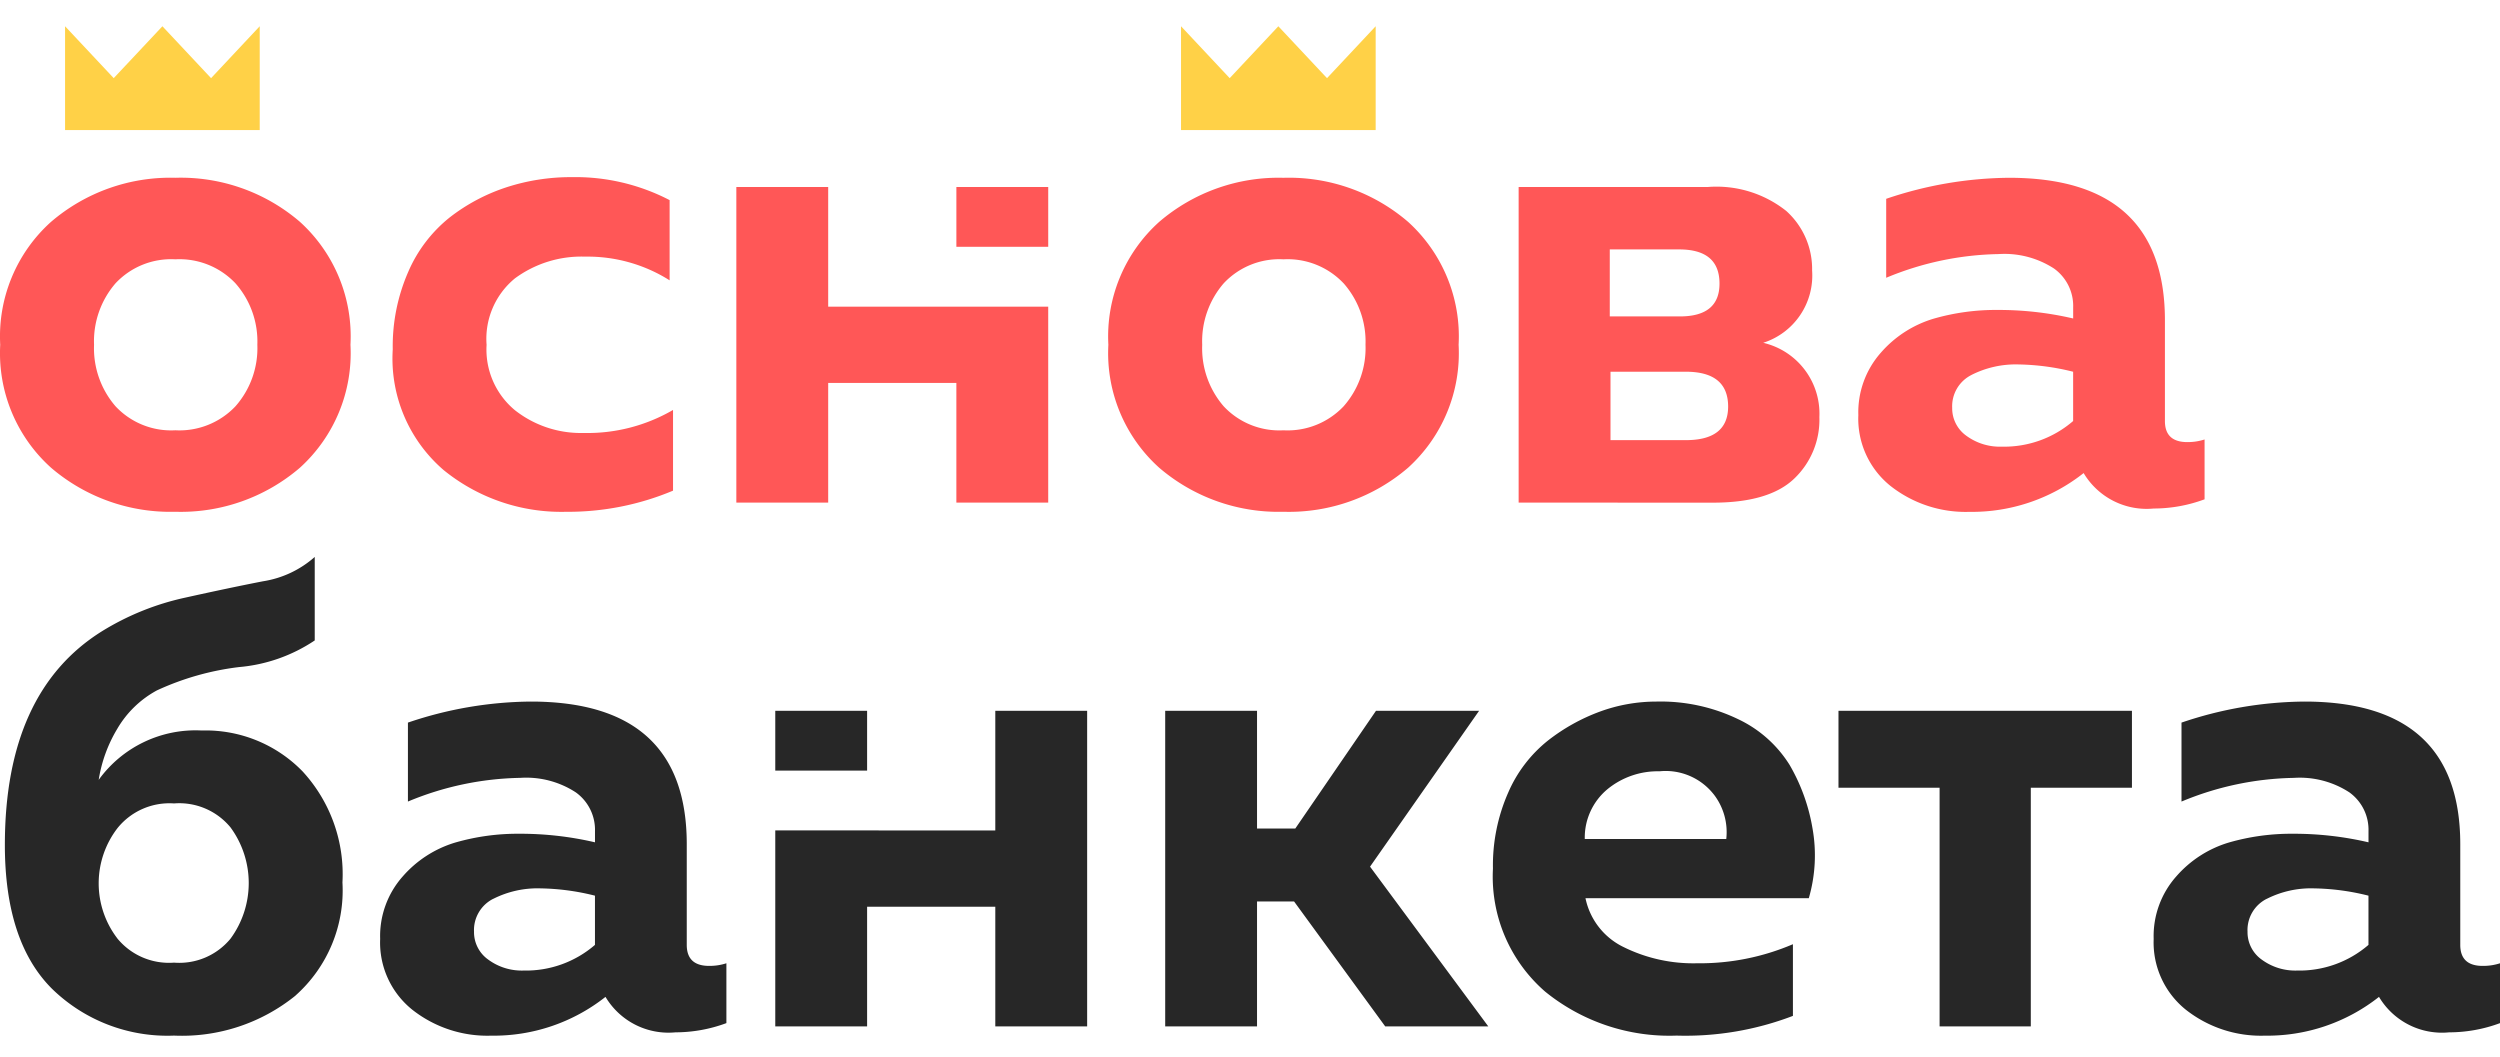 <svg width="265" height="112" xmlns="http://www.w3.org/2000/svg"><path d="M27.529 2.783l-5.155 5.501-5.159-5.5-5.16 5.5-5.158-5.5v11.003H27.53V2.783zM145.821 2.783l-5.157 5.501-5.161-5.5-5.155 5.5-5.159-5.5v11.003h20.632V2.783z" fill="#FFD147"/><path d="M24.959 30.031a8.175 8.175 0 00-6.376-2.544 8.073 8.073 0 00-6.338 2.544 9.396 9.396 0 00-2.276 6.515 9.398 9.398 0 002.276 6.52 8.072 8.072 0 006.34 2.544 8.172 8.172 0 006.376-2.544 9.32 9.32 0 002.318-6.52 9.32 9.32 0 00-2.32-6.515zM5.413 23.514a19.424 19.424 0 0113.171-4.67 19.379 19.379 0 0113.207 4.67 16.378 16.378 0 015.358 13.03A16.384 16.384 0 0131.79 49.58a19.39 19.39 0 01-13.207 4.668A19.435 19.435 0 015.413 49.58a16.324 16.324 0 01-5.39-13.035 16.323 16.323 0 015.39-13.032zM43.275 28.813a14.94 14.94 0 014.378-5.753 19.822 19.822 0 016.023-3.205 22.097 22.097 0 016.936-1.078 21.64 21.64 0 0110.368 2.436v8.502a16.289 16.289 0 00-8.967-2.512 11.88 11.88 0 00-7.425 2.3 8.288 8.288 0 00-3.01 7.05 8.347 8.347 0 003.012 6.936 11.308 11.308 0 007.284 2.406c3.32.075 6.597-.77 9.467-2.44v8.555a28.733 28.733 0 01-11.355 2.241 19.77 19.77 0 01-12.964-4.426 15.591 15.591 0 01-5.391-12.787 19.677 19.677 0 011.644-8.225zM142.423 30.033a8.163 8.163 0 00-6.376-2.545 8.073 8.073 0 00-6.337 2.545 9.395 9.395 0 00-2.276 6.515 9.4 9.4 0 002.276 6.519 8.07 8.07 0 006.339 2.545 8.175 8.175 0 006.376-2.545 9.32 9.32 0 002.319-6.52 9.32 9.32 0 00-2.319-6.514h-.002zm-19.545-6.517a19.424 19.424 0 0113.171-4.67 19.38 19.38 0 0113.207 4.67 16.382 16.382 0 015.357 13.03 16.382 16.382 0 01-5.357 13.034 19.393 19.393 0 01-13.207 4.668 19.434 19.434 0 01-13.171-4.666 16.326 16.326 0 01-5.391-13.034 16.321 16.321 0 015.391-13.032zM170.712 46.655h7.987c2.985 0 4.479-1.185 4.483-3.555 0-2.463-1.494-3.695-4.483-3.697h-7.987v7.252zm-.076-13.114h7.428c2.801 0 4.203-1.159 4.204-3.478 0-2.416-1.424-3.624-4.272-3.624h-7.36v7.102zm-9.66 19.735V19.823h20.032c3.001-.24 5.981.668 8.337 2.54a8.266 8.266 0 012.738 6.307 7.484 7.484 0 01-5.184 7.667 7.714 7.714 0 015.955 7.88 8.612 8.612 0 01-2.67 6.52c-1.773 1.697-4.644 2.545-8.616 2.545l-20.592-.006zM208.963 39.754a3.703 3.703 0 00-2.031 3.478 3.569 3.569 0 001.509 2.964 6 6 0 003.747 1.15 11.188 11.188 0 007.564-2.717v-5.224a25.226 25.226 0 00-5.742-.773 10.393 10.393 0 00-5.045 1.117l-.002.005zm22.904 7.107a5.71 5.71 0 001.818-.278v6.343a15.49 15.49 0 01-5.391.977 7.774 7.774 0 01-7.429-3.758 19.1 19.1 0 01-12.117 4.112 12.872 12.872 0 01-8.37-2.759 9.135 9.135 0 01-3.394-7.493 9.533 9.533 0 012.38-6.612 11.963 11.963 0 015.541-3.595 23.766 23.766 0 016.865-.943 34.758 34.758 0 017.986.904v-1.18a4.881 4.881 0 00-2.031-4.115 9.646 9.646 0 00-5.883-1.531 32.264 32.264 0 00-11.906 2.512v-8.37a41.346 41.346 0 0113.017-2.23c11.022 0 16.532 5.04 16.529 15.123v10.665c0 1.488.794 2.231 2.383 2.23l.002-.002z" fill="#FF5757"/><path d="M12.425 99.46a7.082 7.082 0 006.023 2.579 7.03 7.03 0 005.99-2.544 9.971 9.971 0 000-11.786 7.031 7.031 0 00-5.99-2.545 7.066 7.066 0 00-5.99 2.612 9.596 9.596 0 00-.034 11.676l.001.008zm18.912 6.063a19.14 19.14 0 01-12.89 4.251 17.519 17.519 0 01-12.956-4.985C2.174 101.466.516 96.391.516 89.564c0-10.82 3.432-18.372 10.298-22.655a28.172 28.172 0 018.791-3.553c3.154-.7 5.909-1.28 8.266-1.739a10.763 10.763 0 005.491-2.581v8.85a17.053 17.053 0 01-8.022 2.824 29 29 0 00-8.71 2.473 10.855 10.855 0 00-4.205 4.08 14.999 14.999 0 00-1.963 5.4 12.669 12.669 0 0110.92-5.23 14.326 14.326 0 0110.682 4.325A16.085 16.085 0 0136.3 93.544a14.91 14.91 0 01-4.972 11.979h.008zM52.276 95.277a3.709 3.709 0 00-2.03 3.478 3.563 3.563 0 001.509 2.964 5.988 5.988 0 003.746 1.159 11.19 11.19 0 007.565-2.72v-5.217a25.074 25.074 0 00-5.743-.773 10.394 10.394 0 00-5.045 1.113l-.002-.004zm22.904 7.107a5.724 5.724 0 001.818-.278v6.343c-1.724.643-3.55.975-5.39.978a7.775 7.775 0 01-7.426-3.759 19.108 19.108 0 01-12.118 4.112 12.852 12.852 0 01-8.372-2.759 9.126 9.126 0 01-3.395-7.493 9.527 9.527 0 012.38-6.612 11.948 11.948 0 015.542-3.595 23.85 23.85 0 016.865-.943 34.755 34.755 0 017.985.908V88.1a4.883 4.883 0 00-2.04-4.113 9.628 9.628 0 00-5.883-1.534 32.267 32.267 0 00-11.906 2.512v-8.369a41.347 41.347 0 0113.026-2.23c11.023 0 16.532 5.042 16.53 15.126v10.663c0 1.49.792 2.23 2.382 2.23l.002-.002zM123.511 108.8V75.345h9.734v12.478h4.057l8.552-12.478h10.93l-11.56 16.52L157.76 108.8h-10.926l-9.661-13.243h-3.928V108.8h-9.734zM181.649 84.196a6.47 6.47 0 00-5.743-2.438 8.399 8.399 0 00-5.537 1.915 6.671 6.671 0 00-2.383 5.263h14.998a6.533 6.533 0 00-1.33-4.738l-.005-.002zm-21.785-.168a14.32 14.32 0 014.239-5.545 20.3 20.3 0 015.533-3.07 17.39 17.39 0 015.92-1.046 18.948 18.948 0 018.718 1.88 12.936 12.936 0 015.43 4.844 19.941 19.941 0 012.417 6.691 16.28 16.28 0 01-.387 7.424H168.06a7.421 7.421 0 004.057 5.191 16.648 16.648 0 007.773 1.71c3.49.04 6.951-.648 10.16-2.021v7.597a31.882 31.882 0 01-12.33 2.091 20.887 20.887 0 01-13.94-4.668 16.139 16.139 0 01-5.528-13.034 19.118 19.118 0 011.612-8.044zM205.597 108.8V83.5h-10.718v-8.155h31.107V83.5h-10.721v25.3h-9.668zM240.268 95.277a3.7 3.7 0 00-2.03 3.478 3.563 3.563 0 001.505 2.964 5.999 5.999 0 003.75 1.159c2.771.06 5.466-.909 7.565-2.72v-5.217a25.078 25.078 0 00-5.743-.773 10.382 10.382 0 00-5.045 1.113l-.002-.004zm22.904 7.107a5.726 5.726 0 001.828-.276v6.343c-1.725.643-3.55.974-5.391.977a7.768 7.768 0 01-7.435-3.76 19.1 19.1 0 01-12.116 4.112 12.858 12.858 0 01-8.37-2.759 9.135 9.135 0 01-3.399-7.493 9.517 9.517 0 012.382-6.612 11.938 11.938 0 015.54-3.595 23.843 23.843 0 016.861-.943 34.76 34.76 0 017.989.908V88.1a4.883 4.883 0 00-2.03-4.111 9.634 9.634 0 00-5.884-1.534 32.27 32.27 0 00-11.908 2.511v-8.37a41.351 41.351 0 0113.019-2.23c11.023 0 16.532 5.042 16.53 15.126v10.663c0 1.49.794 2.23 2.382 2.23l.002-.002z" fill="#272727"/><path d="M101.376 26.164h9.736v-6.341h-9.736v6.341zM87.788 32.505V19.82h-9.736v33.456h9.736V40.589h13.587v12.687h9.736V32.505H87.788z" fill="#FF5757"/><path d="M82.179 81.682h9.734v-6.337h-9.734v6.337zM105.502 75.345V88.03l-23.323-.008V108.8h9.734V96.113h13.589V108.8h9.736V75.345h-9.736z" fill="#272727"/></svg>